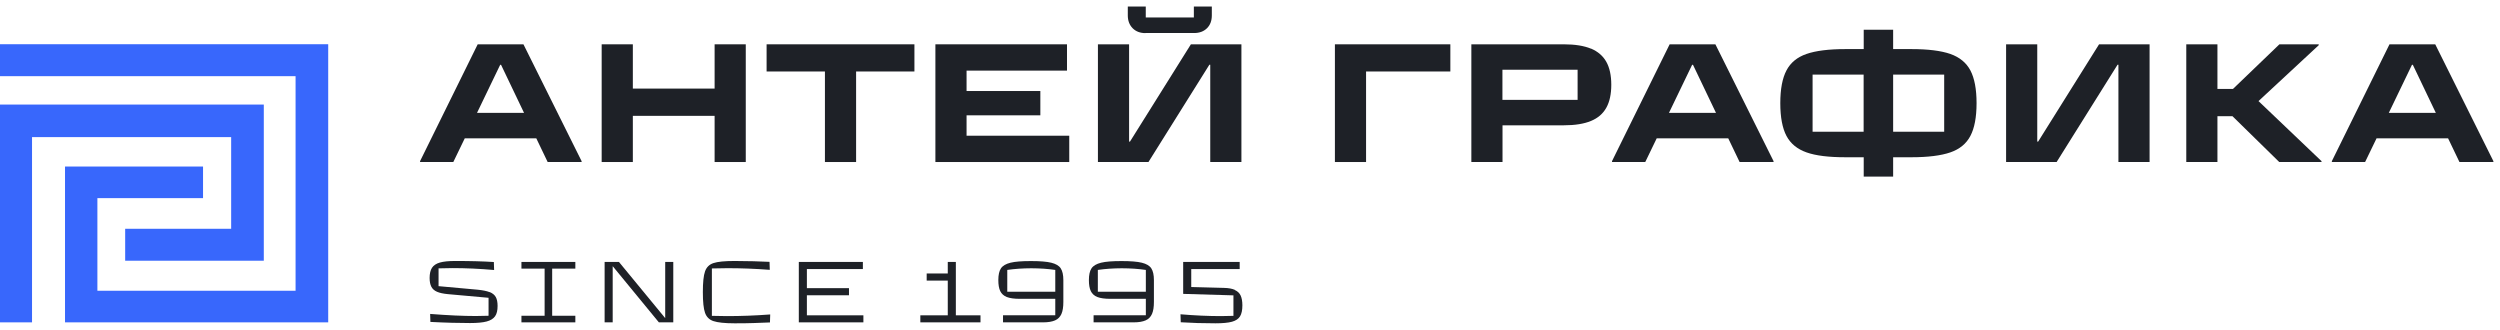 <?xml version="1.0" encoding="UTF-8"?> <svg xmlns="http://www.w3.org/2000/svg" width="288" height="38" viewBox="0 0 288 38" fill="none"><path d="M0 5.095V8.775H34.05V33.495H11.22V22.825H23.39V19.185H7.49V37.135H37.81V5.095H0Z" fill="#3867FC"></path><path d="M0 12.045V37.135H3.69V15.795H26.63V26.355H14.42V30.035H30.39V12.045H0Z" fill="#3867FC"></path><path d="M56.402 33.655C56.072 33.525 55.622 33.435 55.042 33.375L50.522 32.965V30.915C51.022 30.895 51.552 30.885 52.132 30.885C53.632 30.885 55.232 30.955 56.922 31.105L56.892 30.185C56.262 30.145 55.602 30.115 54.892 30.095C54.192 30.075 53.372 30.065 52.442 30.065C51.682 30.065 51.092 30.125 50.672 30.245C50.252 30.365 49.942 30.575 49.762 30.855C49.582 31.135 49.492 31.525 49.492 32.025C49.492 32.445 49.562 32.785 49.692 33.035C49.822 33.285 50.042 33.485 50.352 33.615C50.652 33.745 51.072 33.835 51.602 33.885L56.282 34.305V36.375C55.842 36.395 55.352 36.405 54.812 36.405C53.352 36.405 51.592 36.325 49.552 36.165L49.582 37.085C50.522 37.135 51.352 37.165 52.072 37.185C52.782 37.205 53.482 37.215 54.152 37.215C54.972 37.215 55.612 37.155 56.062 37.035C56.512 36.915 56.832 36.715 57.032 36.435C57.232 36.155 57.322 35.755 57.322 35.245C57.322 34.805 57.252 34.465 57.112 34.215C56.972 33.965 56.732 33.775 56.412 33.645L56.402 33.655Z" fill="#1E2127"></path><path d="M60.07 30.945H62.74V36.375H60.07V37.135H66.28V36.375H63.61V30.945H66.28V30.175H60.07V30.945Z" fill="#1E2127"></path><path d="M76.632 36.625H76.612L71.302 30.175H69.652V37.135H70.582V30.685H70.602L75.902 37.135H77.562V30.175H76.632V36.625Z" fill="#1E2127"></path><path d="M82.009 36.395V30.925C82.589 30.905 83.189 30.895 83.809 30.895C85.359 30.895 86.979 30.955 88.679 31.085L88.649 30.165C88.109 30.135 87.499 30.115 86.799 30.095C86.109 30.075 85.379 30.065 84.619 30.065C83.489 30.065 82.679 30.145 82.199 30.305C81.709 30.465 81.389 30.785 81.219 31.265C81.049 31.745 80.969 32.535 80.969 33.655C80.969 34.775 81.049 35.555 81.219 36.035C81.389 36.515 81.709 36.835 82.199 36.995C82.689 37.155 83.489 37.245 84.619 37.245C85.349 37.245 86.089 37.245 86.829 37.215C87.569 37.185 88.189 37.175 88.699 37.145L88.729 36.225C87.009 36.355 85.349 36.415 83.749 36.415C83.139 36.415 82.559 36.405 82.009 36.385V36.395Z" fill="#1E2127"></path><path d="M92.953 34.015H97.803V33.195H92.953V30.995H99.403V30.175H92.023V37.135H99.463V36.325H92.953V34.015Z" fill="#1E2127"></path><path d="M110.113 30.175H109.183V31.505H106.753V32.325H109.183V36.325H106.023V37.135H112.953V36.325H110.113V30.175Z" fill="#1E2127"></path><path d="M121.108 30.265C120.588 30.135 119.798 30.075 118.758 30.075C117.718 30.075 116.928 30.135 116.408 30.265C115.888 30.395 115.518 30.605 115.308 30.915C115.108 31.215 115.008 31.665 115.008 32.265C115.008 32.805 115.078 33.225 115.228 33.535C115.378 33.845 115.628 34.075 115.978 34.215C116.338 34.355 116.838 34.425 117.488 34.425H121.568V36.315H115.548V37.135H120.168C120.748 37.135 121.208 37.055 121.548 36.905C121.888 36.755 122.128 36.505 122.278 36.165C122.428 35.825 122.498 35.365 122.498 34.785V32.275C122.498 31.675 122.398 31.225 122.198 30.915C121.998 30.605 121.628 30.395 121.108 30.265ZM116.038 33.605V31.095C116.468 31.035 116.908 30.985 117.368 30.955C117.828 30.925 118.308 30.905 118.798 30.905C119.288 30.905 119.798 30.925 120.248 30.955C120.698 30.985 121.138 31.035 121.568 31.095V33.605H116.038Z" fill="#1E2127"></path><path d="M131.541 30.265C131.021 30.135 130.231 30.075 129.191 30.075C128.151 30.075 127.361 30.135 126.841 30.265C126.321 30.395 125.951 30.605 125.741 30.915C125.541 31.215 125.441 31.665 125.441 32.265C125.441 32.805 125.511 33.225 125.661 33.535C125.811 33.845 126.061 34.075 126.411 34.215C126.771 34.355 127.271 34.425 127.921 34.425H132.001V36.315H125.981V37.135H130.601C131.181 37.135 131.641 37.055 131.981 36.905C132.321 36.755 132.561 36.505 132.711 36.165C132.861 35.825 132.931 35.365 132.931 34.785V32.275C132.931 31.675 132.831 31.225 132.631 30.915C132.431 30.605 132.061 30.395 131.541 30.265ZM126.471 33.605V31.095C126.901 31.035 127.341 30.985 127.801 30.955C128.261 30.925 128.741 30.905 129.231 30.905C129.721 30.905 130.231 30.925 130.681 30.955C131.131 30.985 131.571 31.035 132.001 31.095V33.605H126.471Z" fill="#1E2127"></path><path d="M142.262 33.395C141.952 33.255 141.532 33.175 140.992 33.165L137.232 33.065V30.995H142.812V30.175H136.302V33.855L142.092 34.025V36.385C141.652 36.405 141.172 36.415 140.662 36.415C139.212 36.415 137.652 36.345 135.992 36.205L136.022 37.125C136.662 37.165 137.312 37.195 137.962 37.215C138.612 37.235 139.302 37.245 140.022 37.245C140.852 37.245 141.482 37.185 141.922 37.065C142.362 36.945 142.672 36.735 142.852 36.445C143.032 36.155 143.122 35.725 143.122 35.175C143.122 34.705 143.052 34.325 142.922 34.045C142.792 33.765 142.572 33.555 142.262 33.415V33.395Z" fill="#1E2127"></path><path d="M55.031 5.105L48.391 18.565V18.665H52.221L53.541 15.935H61.781L63.091 18.665H67.001V18.565L60.301 5.105H55.031ZM54.951 13.005L57.621 7.465H57.721L60.371 13.005H54.941H54.951Z" fill="#1E2127"></path><path d="M72.903 13.345H82.323V18.665H85.912V5.105H82.323V10.205H72.903V5.105H69.312V18.665H72.903V13.345Z" fill="#1E2127"></path><path d="M88.312 8.235H95.032V18.665H98.623V8.235H105.342V5.105H88.312V8.235Z" fill="#1E2127"></path><path d="M111.348 13.285H119.848V10.485H111.348V8.135H122.918V5.105H107.758V18.665H123.178V15.635H111.348V13.285Z" fill="#1E2127"></path><path d="M139.321 7.455H139.421V18.665H143.011V5.105H137.191L130.171 16.315H130.071V5.105H126.481V18.665H132.301L139.321 7.455Z" fill="#1E2127"></path><path d="M131.942 3.805H137.562C138.182 3.805 138.682 3.615 139.052 3.245C139.422 2.875 139.602 2.385 139.602 1.765V0.755H137.532V2.015H131.992V0.755H129.922V1.775C129.922 2.385 130.112 2.875 130.482 3.255C130.852 3.625 131.342 3.815 131.962 3.815L131.942 3.805Z" fill="#1E2127"></path><path d="M153.781 18.665H157.371V8.235H167.081V5.105H153.781V18.665Z" fill="#1E2127"></path><path d="M183.28 5.605C182.48 5.275 181.44 5.105 180.15 5.105H169.5V18.665H173.09V14.435H180.15C181.44 14.435 182.48 14.265 183.28 13.935C184.08 13.605 184.67 13.095 185.05 12.405C185.43 11.725 185.62 10.835 185.62 9.765C185.62 8.695 185.43 7.805 185.05 7.125C184.67 6.445 184.08 5.935 183.28 5.595V5.605ZM181.74 11.505H173.08V8.035H181.74V11.505Z" fill="#1E2127"></path><path d="M192.343 5.105L185.703 18.565V18.665H189.533L190.853 15.935H199.093L200.403 18.665H204.313V18.565L197.613 5.105H192.343ZM192.263 13.005L194.933 7.465H195.033L197.683 13.005H192.253H192.263Z" fill="#1E2127"></path><path d="M224.68 6.215C223.61 5.845 222.12 5.655 220.2 5.655H218.09V3.425H214.7V5.655H212.59C210.67 5.655 209.18 5.845 208.11 6.215C207.04 6.585 206.27 7.215 205.8 8.115C205.33 9.005 205.09 10.265 205.09 11.885C205.09 13.505 205.33 14.765 205.8 15.655C206.27 16.545 207.04 17.175 208.11 17.555C209.18 17.935 210.67 18.115 212.59 18.115H214.7V20.345H218.09V18.115H220.2C222.11 18.115 223.61 17.925 224.68 17.555C225.75 17.185 226.52 16.555 226.99 15.655C227.46 14.765 227.7 13.505 227.7 11.885C227.7 10.265 227.46 9.005 226.99 8.115C226.52 7.225 225.75 6.595 224.68 6.215ZM208.81 15.175V8.595H214.69V15.175H208.81ZM223.97 15.175H218.09V8.595H223.97V15.175Z" fill="#1E2127"></path><path d="M234.792 16.315H234.692V5.105H231.102V18.665H236.922L243.942 7.455H244.042V18.665H247.632V5.105H241.812L234.792 16.315Z" fill="#1E2127"></path><path d="M267.119 5.205V5.105H262.589L257.239 10.245H255.449V5.105H251.859V18.665H255.449V13.385H257.179L262.569 18.665H267.439V18.565L260.179 11.645L267.119 5.205Z" fill="#1E2127"></path><path d="M280.539 5.105H275.269L268.629 18.565V18.665H272.459L273.779 15.935H282.019L283.329 18.665H287.239V18.565L280.539 5.105ZM275.189 13.005L277.859 7.465H277.959L280.609 13.005H275.179H275.189Z" fill="#1E2127"></path></svg> 
